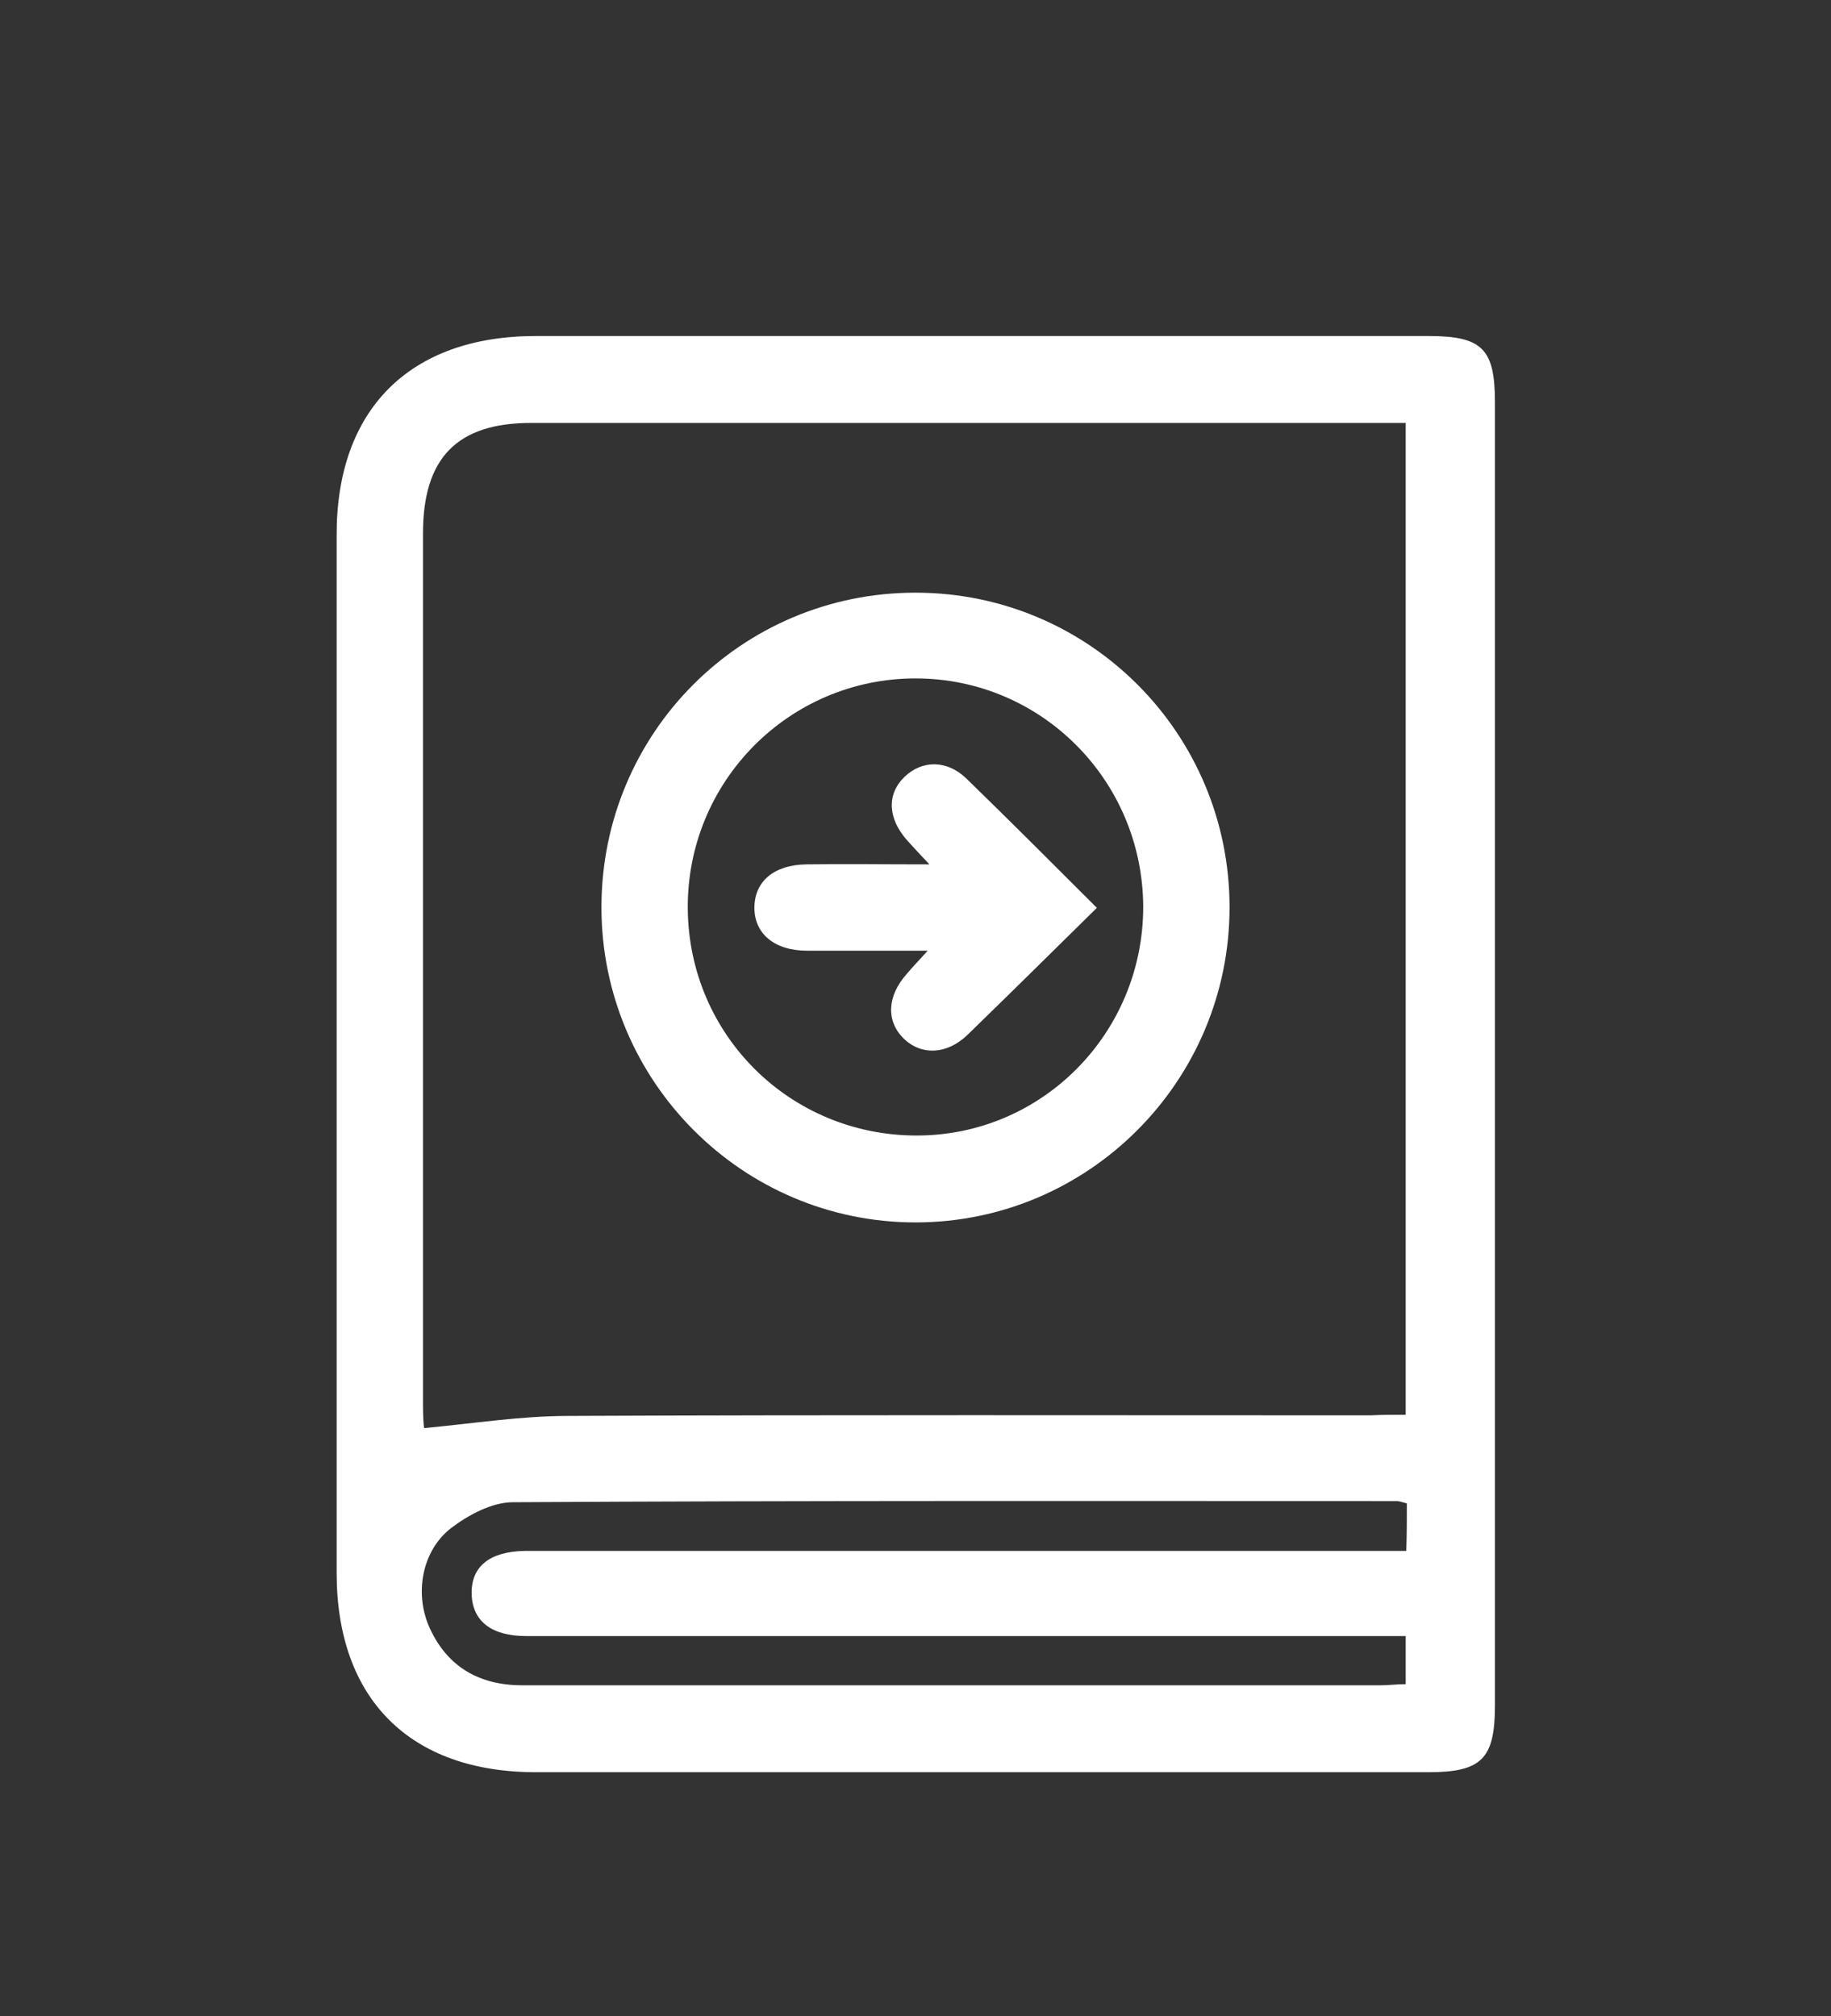 <?xml version="1.0" encoding="utf-8"?>
<!-- Generator: Adobe Illustrator 24.0.1, SVG Export Plug-In . SVG Version: 6.00 Build 0)  -->
<svg version="1.1" id="Layer_1" xmlns="http://www.w3.org/2000/svg" xmlns:xlink="http://www.w3.org/1999/xlink" x="0px" y="0px"
	 viewBox="0 0 316 348" style="enable-background:new 0 0 316 348;" xml:space="preserve">
<rect x="0" y="0" width="316" height="348" fill="#333333" stroke="none"/>
<style type="text/css">
	.st0{fill:#FFFFFF;}
</style>
<g>
	<path class="st0" d="M258,181.9c0,37.5,0,75,0,112.5c0,9.2-2.3,11.5-11.5,11.5c-51.3,0-102.6,0-154,0c-21.8,0-34.4-12.7-34.4-34.4
		c0-59.7,0-119.3,0-179C58,70.7,70.7,58,92.5,58c51.3,0,102.6,0,154,0c9.3,0,11.5,2.2,11.5,11.4C258,107,258,144.4,258,181.9z
		 M242.6,244.2c0-57.5,0-114.2,0-171.2c-2.1,0-3.7,0-5.4,0c-48.5,0-97,0-145.5,0C78.9,73,73,79,73,92.1c0,50.2,0,100.3,0,150.5
		c0,1.7,0.1,3.5,0.2,3.9c8.6-0.8,16.7-2.1,24.9-2.1c46.2-0.2,92.3-0.1,138.5-0.1C238.5,244.2,240.4,244.2,242.6,244.2z M242.8,259.5
		c-0.8-0.2-1.3-0.4-1.8-0.4c-50.8,0-101.6-0.1-152.5,0.2c-3.6,0-7.7,2.2-10.7,4.5c-5.1,4-6.3,11.5-3.6,17.3c3.1,6.7,8.6,9.8,16,9.8
		c49.3,0,98.6,0,148,0c1.5,0,2.9-0.2,4.4-0.2c0-2.8,0-5.4,0-8.3c-12,0-23.6,0-35.3,0c-38.8,0-77.7,0-116.5,0c-6,0-9.3-2.6-9.4-7.3
		c-0.1-4.7,3.1-7.3,9.2-7.4c1.2,0,2.3,0,3.5,0c47.5,0,95,0,142.5,0c2,0,3.9,0,6.1,0C242.8,264.7,242.8,262.3,242.8,259.5z"/>
	<path class="st0" d="M103.8,156.6c0-30.1,24.2-54.3,54.2-54.3c30,0,54.2,24.3,54.2,54.3c0,30-24.3,54.4-54.2,54.4
		C128.1,211,103.8,186.6,103.8,156.6z M197.3,156.5c-0.1-21.8-17.6-39.4-39.3-39.4c-21.8,0-39.5,17.8-39.3,39.8
		c0.2,21.8,17.7,39.1,39.5,39.1C179.9,196,197.3,178.3,197.3,156.5z"/>
	<path class="st0" d="M189.3,156.7c-7.8,7.7-15,14.8-22.3,21.9c-3.6,3.5-8.1,3.6-11.1,0.6c-3-3-2.8-7.3,0.6-11.1
		c0.9-1.1,1.9-2.1,3.6-4c-7.6,0-14.2,0-20.8,0c-5.7,0-9.2-3-9.1-7.6c0.1-4.4,3.4-7.2,8.9-7.3c6.7-0.1,13.3,0,21.3,0
		c-1.8-1.9-2.8-3-3.8-4.1c-3.4-3.8-3.6-8-0.5-11c3-2.9,7.3-3,10.7,0.3C174.1,141.5,181.4,148.8,189.3,156.7z"/>
</g>
</svg>
